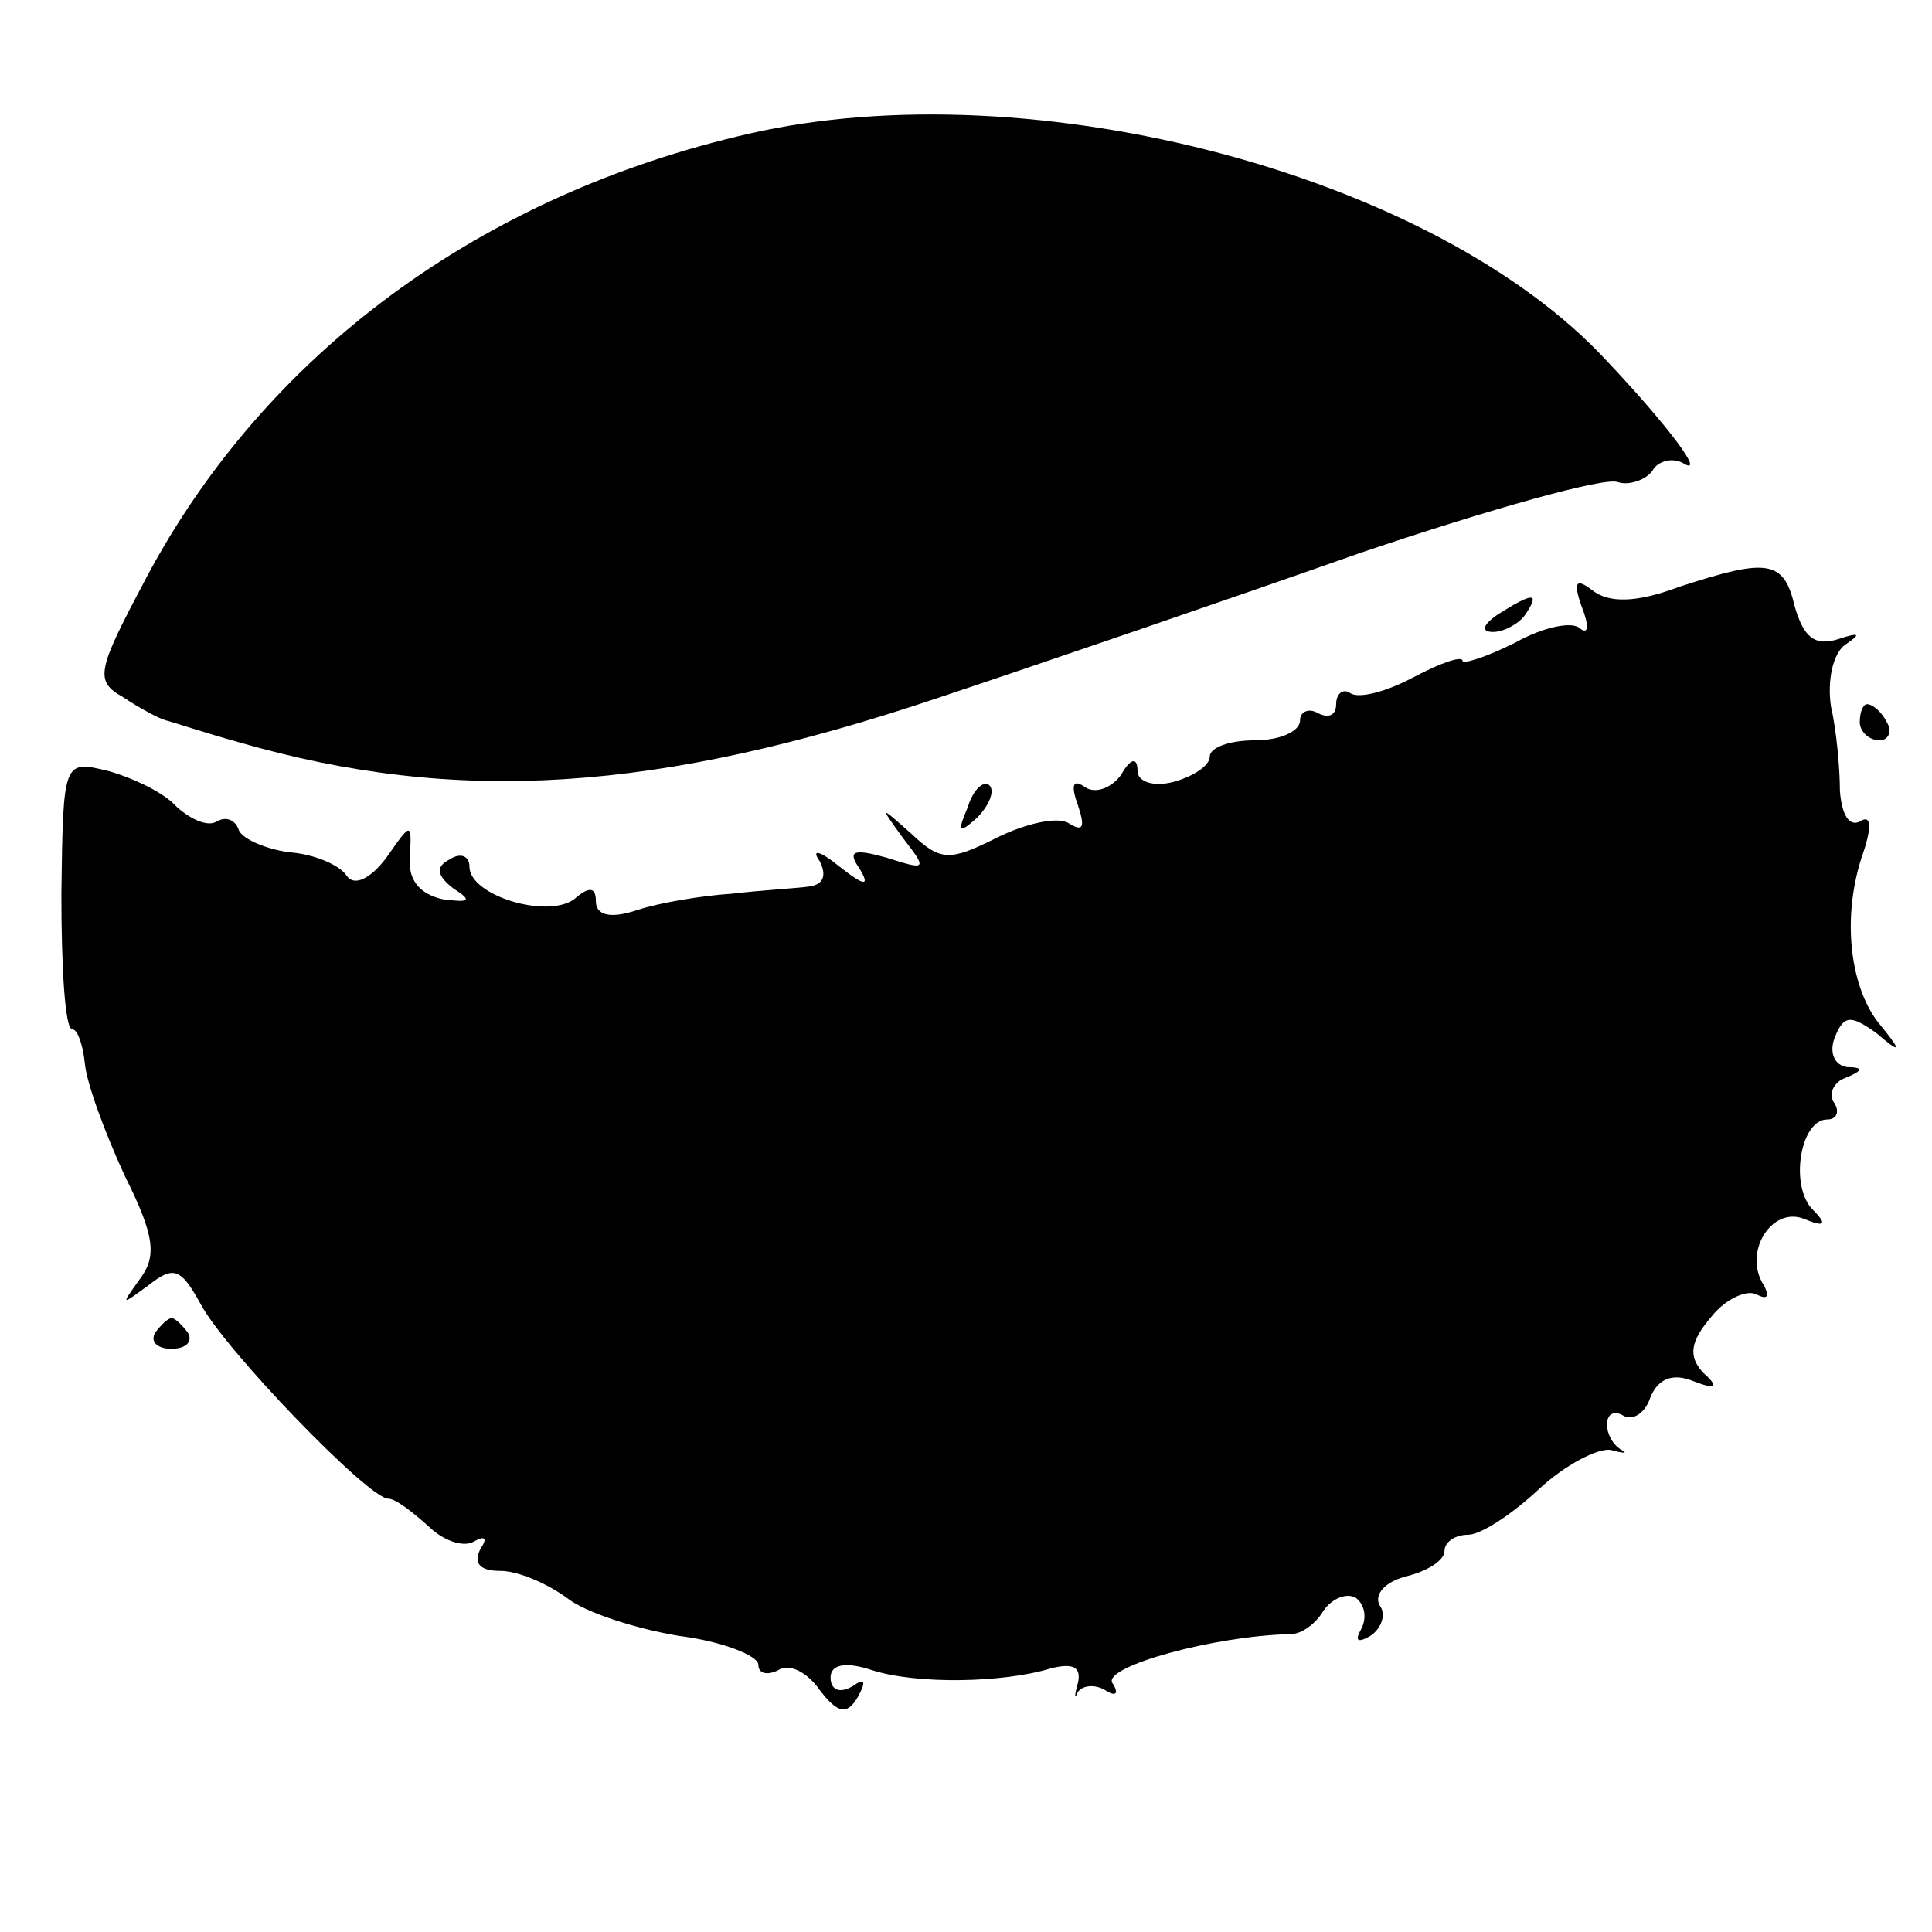 <?xml version="1.0" standalone="no"?>
<!DOCTYPE svg PUBLIC "-//W3C//DTD SVG 20010904//EN"
 "http://www.w3.org/TR/2001/REC-SVG-20010904/DTD/svg10.dtd">
<svg version="1.0" xmlns="http://www.w3.org/2000/svg"
 width="107pt" height="107pt" viewBox="0 0 107 107"
 preserveAspectRatio="xMidYMid meet">
<g transform="translate(0,107) scale(0.1,-0.1)"
fill="#000000" stroke="none">
<path d="M415 996 c-149 -34 -268 -122 -334 -246 -27 -51 -29 -57 -13 -66 9
-6 20 -12 24 -13 4 -1 22 -7 40 -12 121 -35 232 -28 389 25 57 19 162 55 233
80 71 24 135 42 142 39 6 -2 15 1 19 6 3 6 12 8 18 4 11 -6 -9 21 -43 57 -95
103 -318 162 -475 126z"/>
<path d="M930 745 c-24 -9 -39 -9 -48 -2 -9 7 -11 5 -6 -9 4 -10 4 -16 -1 -12
-4 4 -20 1 -36 -8 -16 -8 -29 -12 -29 -10 0 3 -12 -1 -27 -9 -15 -8 -30 -12
-35 -9 -4 3 -8 0 -8 -6 0 -6 -4 -8 -10 -5 -5 3 -10 1 -10 -4 0 -6 -11 -11 -25
-11 -14 0 -25 -4 -25 -9 0 -5 -9 -11 -20 -14 -11 -3 -20 0 -20 6 0 8 -4 7 -9
-2 -5 -7 -14 -11 -20 -7 -7 5 -8 1 -4 -10 4 -12 3 -15 -5 -10 -6 4 -24 0 -40
-8 -26 -13 -31 -13 -47 2 -18 16 -18 16 -5 -2 14 -18 13 -18 -9 -11 -18 5 -22
4 -15 -6 6 -10 3 -10 -11 1 -11 9 -16 10 -11 3 4 -8 2 -13 -6 -14 -7 -1 -26
-2 -43 -4 -16 -1 -40 -5 -52 -9 -15 -5 -23 -3 -23 5 0 8 -4 8 -12 1 -15 -11
-58 2 -58 18 0 6 -5 8 -11 4 -8 -4 -7 -9 2 -16 11 -7 9 -8 -6 -6 -13 3 -19 11
-18 23 1 20 1 20 -13 0 -9 -12 -18 -16 -22 -10 -4 6 -18 12 -32 13 -14 2 -27
8 -28 13 -2 5 -7 7 -12 4 -5 -3 -14 1 -22 8 -7 8 -24 16 -38 20 -25 6 -25 6
-26 -68 0 -41 2 -75 6 -75 3 0 6 -9 7 -19 1 -11 11 -38 22 -62 17 -34 18 -45
8 -58 -10 -14 -10 -14 5 -3 14 11 18 10 29 -10 13 -25 93 -108 104 -108 4 0
13 -7 22 -15 8 -8 19 -12 25 -9 7 4 8 2 4 -4 -4 -8 0 -12 11 -12 10 0 26 -7
37 -15 10 -8 38 -17 62 -21 24 -3 44 -11 44 -16 0 -5 5 -6 11 -3 6 4 16 -1 23
-11 10 -13 15 -14 21 -4 5 9 4 11 -3 6 -7 -4 -12 -2 -12 5 0 7 8 9 23 4 25 -8
73 -7 99 1 12 3 17 1 15 -8 -2 -7 -2 -10 0 -5 3 4 10 4 15 1 6 -4 8 -2 4 4 -5
9 56 26 99 27 6 0 14 6 18 13 5 7 13 10 18 7 5 -4 6 -11 3 -17 -4 -7 -2 -8 5
-4 6 4 9 12 5 17 -3 6 3 13 15 16 12 3 21 9 21 14 0 5 6 9 13 9 7 0 24 11 39
25 15 14 33 23 40 22 7 -2 10 -2 6 0 -5 3 -8 9 -8 14 0 6 4 8 9 5 5 -3 12 1
15 10 4 10 12 14 24 9 13 -5 14 -3 5 5 -8 9 -7 17 5 31 8 10 20 15 25 12 6 -3
7 -1 4 5 -12 18 4 44 22 37 12 -5 13 -3 5 5 -13 13 -7 50 8 50 5 0 7 4 4 9 -4
5 0 12 6 14 10 4 10 6 1 6 -7 1 -10 8 -7 16 5 13 9 13 23 3 14 -12 15 -11 1 6
-16 21 -20 60 -8 94 5 15 4 21 -2 17 -6 -3 -10 4 -11 17 0 13 -2 34 -5 47 -2
14 1 29 8 34 9 6 8 7 -4 3 -13 -4 -19 1 -24 18 -6 26 -15 27 -64 11z"/>
<path d="M830 730 c-9 -6 -10 -10 -3 -10 6 0 15 5 18 10 8 12 4 12 -15 0z"/>
<path d="M1030 670 c0 -5 5 -10 11 -10 5 0 7 5 4 10 -3 6 -8 10 -11 10 -2 0
-4 -4 -4 -10z"/>
<path d="M536 623 c-6 -14 -5 -15 5 -6 7 7 10 15 7 18 -3 3 -9 -2 -12 -12z"/>
<path d="M86 332 c-3 -5 1 -9 9 -9 8 0 12 4 9 9 -3 4 -7 8 -9 8 -2 0 -6 -4 -9
-8z"/>
</g>
</svg>
